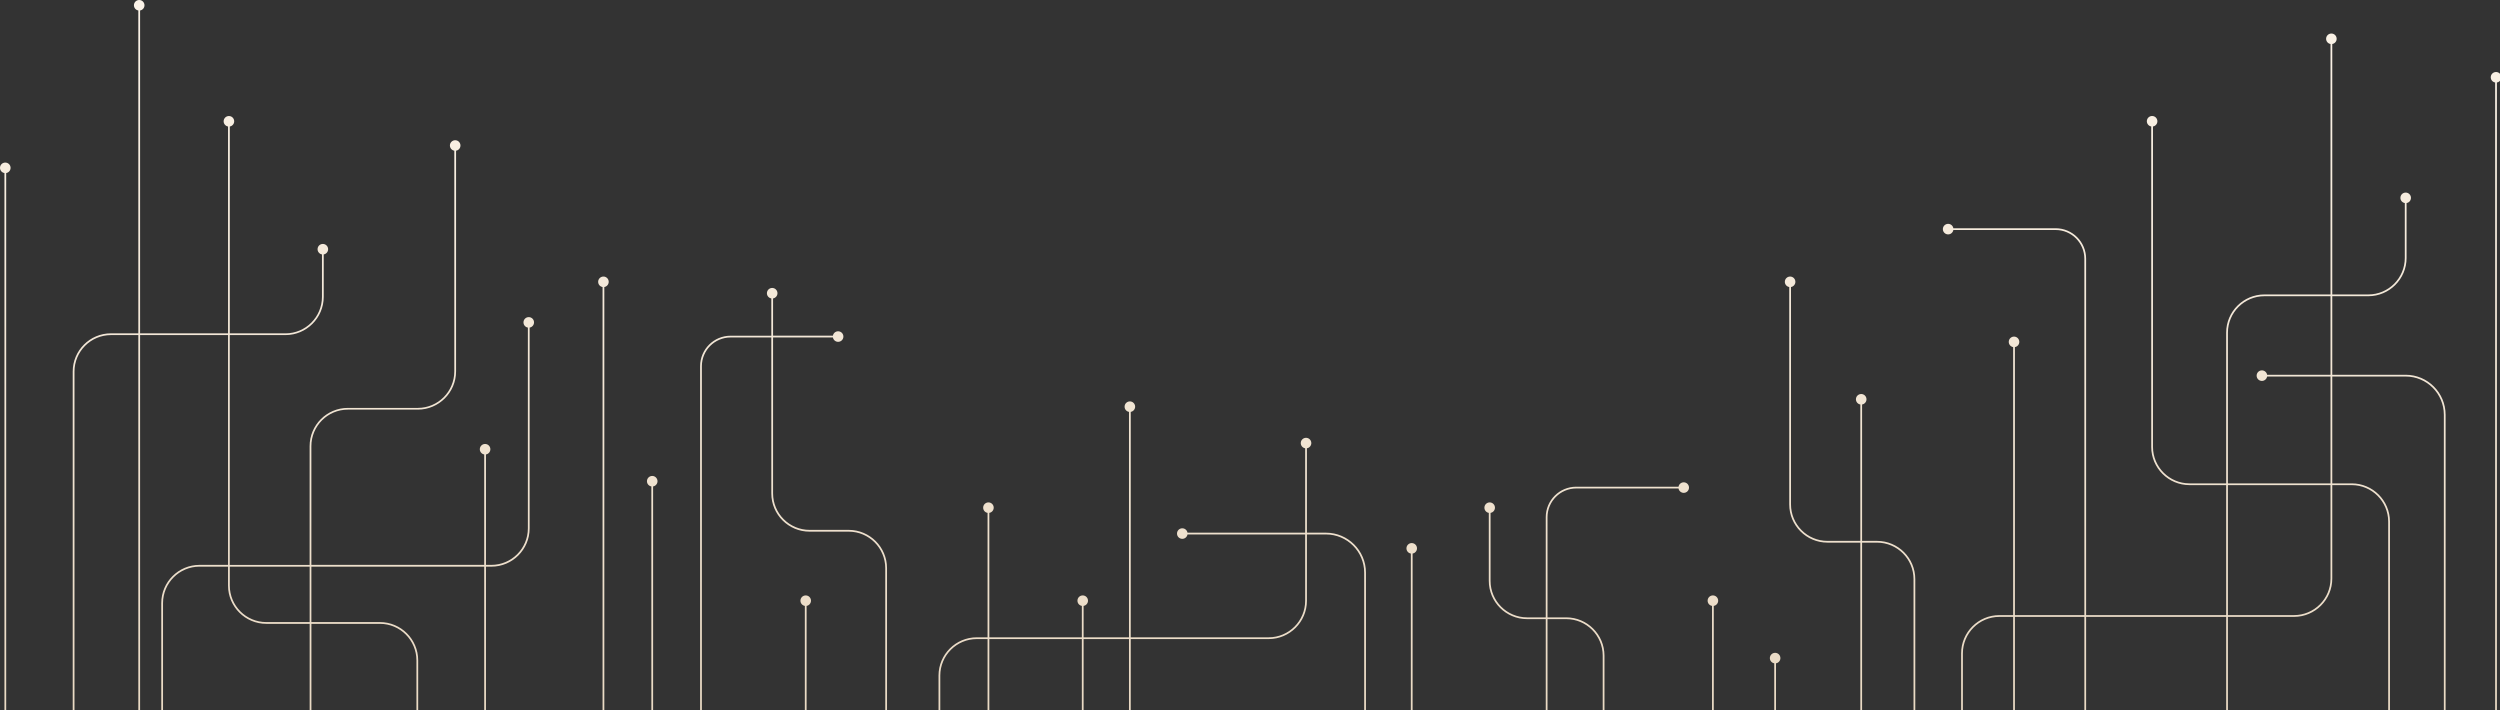 <svg width="1919" height="545" viewBox="0 0 1919 545" fill="none" xmlns="http://www.w3.org/2000/svg">
<rect x="0" y="0" width="1919" height="545" fill="#333333" stroke="none"/>
<path d="M405.868 243.413C403.626 243.413 401.817 245.222 401.817 247.463C401.817 249.461 403.275 251.136 405.193 251.46V405.598C405.193 421.044 392.636 433.601 377.19 433.601H373.031V348.836C374.948 348.512 376.407 346.864 376.407 344.839C376.407 342.598 374.597 340.788 372.356 340.788C370.115 340.788 368.305 342.598 368.305 344.839C368.305 346.837 369.764 348.512 371.681 348.836V433.601H239.011V342.436C239.011 326.989 251.568 314.433 267.014 314.433H320.725C336.9 314.433 350.078 301.255 350.078 285.08V115.684C351.995 115.36 353.453 113.713 353.453 111.688C353.453 109.447 351.644 107.637 349.403 107.637C347.161 107.637 345.352 109.447 345.352 111.688C345.352 113.713 346.81 115.36 348.728 115.684V285.107C348.728 300.553 336.171 313.109 320.725 313.109H267.014C250.839 313.109 237.661 326.287 237.661 342.463V433.628H176.362V257.212H219.136C235.311 257.212 248.489 244.034 248.489 227.858V195.292C250.407 194.968 251.865 193.32 251.865 191.295C251.865 189.054 250.056 187.245 247.814 187.245C245.573 187.245 243.764 189.054 243.764 191.295C243.764 193.293 245.222 194.968 247.139 195.292V227.885C247.139 243.332 234.582 255.888 219.136 255.888H176.389V97.106C178.306 96.782 179.765 95.135 179.765 93.109C179.765 90.868 177.955 89.059 175.714 89.059C173.473 89.059 171.663 90.868 171.663 93.109C171.663 95.108 173.122 96.782 175.039 97.106V255.888H107.529V8.047C109.447 7.723 110.905 6.076 110.905 4.051C110.905 1.809 109.096 0 106.854 0C104.613 0 102.804 1.809 102.804 4.051C102.804 6.049 104.262 7.723 106.179 8.047V255.861H85.17C68.995 255.861 55.817 269.039 55.817 285.215V545.154H57.167V285.215C57.167 269.768 69.724 257.212 85.17 257.212H106.179V545.126H107.529V257.212H175.039V433.601H153.139C136.963 433.601 123.786 446.779 123.786 462.954V545.126H125.136V462.954C125.136 447.508 137.693 434.951 153.139 434.951H175.039V449.506C175.039 465.681 188.217 478.859 204.392 478.859H237.688V545.154H239.038V478.859H291.641C307.088 478.859 319.644 491.416 319.644 506.862V545.154H320.995V506.862C320.995 490.687 307.817 477.509 291.641 477.509H239.011V434.978H371.681V545.154H373.031V434.978H377.19C393.365 434.978 406.543 421.8 406.543 405.625V251.46C408.46 251.136 409.918 249.488 409.918 247.463C409.945 245.222 408.109 243.413 405.868 243.413ZM237.661 477.509H204.392C188.946 477.509 176.389 464.952 176.389 449.506V434.951H237.688V477.509H237.661ZM1296.48 374.273C1296.48 376.515 1294.67 378.324 1292.43 378.324C1290.43 378.324 1288.76 376.866 1288.43 374.948H1209.91C1197.76 374.948 1187.87 384.832 1187.87 396.983V473.89H1202.24C1218.41 473.89 1231.59 487.068 1231.59 503.244V545.154H1230.24V503.244C1230.24 487.797 1217.68 475.241 1202.24 475.241H1187.87V545.154H1186.52V475.241H1172.16C1155.98 475.241 1142.8 462.063 1142.8 445.887V393.689C1140.89 393.365 1139.43 391.718 1139.43 389.692C1139.43 387.451 1141.24 385.642 1143.48 385.642C1145.72 385.642 1147.53 387.451 1147.53 389.692C1147.53 391.691 1146.07 393.365 1144.15 393.689V445.887C1144.15 461.334 1156.71 473.89 1172.16 473.89H1186.52V396.983C1186.52 384.076 1197.03 373.598 1209.91 373.598H1288.43C1288.76 371.681 1290.41 370.223 1292.43 370.223C1294.67 370.223 1296.48 372.032 1296.48 374.273ZM1846.58 287.672H1790.25V227.372H1817.93C1834.1 227.372 1847.28 214.194 1847.28 198.019V155.866C1849.2 155.542 1850.65 153.895 1850.65 151.87C1850.65 149.628 1848.84 147.819 1846.6 147.819C1844.36 147.819 1842.55 149.628 1842.55 151.87C1842.55 153.868 1844.01 155.542 1845.93 155.866V198.019C1845.93 213.465 1833.37 226.022 1817.93 226.022H1790.25V33.782C1792.16 33.458 1793.62 31.811 1793.62 29.785C1793.62 27.544 1791.81 25.735 1789.57 25.735C1787.33 25.735 1785.52 27.544 1785.52 29.785C1785.52 31.784 1786.98 33.458 1788.9 33.782V226.022H1738.16C1721.98 226.022 1708.8 239.2 1708.8 255.375V371.033H1680.64C1665.19 371.033 1652.63 358.476 1652.63 343.03V97.079C1654.55 96.755 1656.01 95.108 1656.01 93.082C1656.01 90.841 1654.2 89.032 1651.96 89.032C1649.72 89.032 1647.91 90.841 1647.91 93.082C1647.91 95.081 1649.37 96.755 1651.28 97.079V343.03C1651.28 359.205 1664.46 372.383 1680.64 372.383H1708.8V472.162H1601.3V198.586C1601.3 185.678 1590.8 175.201 1577.92 175.201H1499.39C1499.06 173.284 1497.42 171.825 1495.39 171.825C1493.15 171.825 1491.34 173.635 1491.34 175.876C1491.34 178.117 1493.15 179.927 1495.39 179.927C1497.39 179.927 1499.06 178.468 1499.39 176.551H1577.92C1590.07 176.551 1599.95 186.435 1599.95 198.586V472.162H1546.64V266.42C1548.56 266.096 1550.02 264.449 1550.02 262.423C1550.02 260.182 1548.21 258.373 1545.97 258.373C1543.73 258.373 1541.92 260.182 1541.92 262.423C1541.92 264.422 1543.38 266.096 1545.29 266.42V472.162H1534.71C1518.53 472.162 1505.36 485.34 1505.36 501.515V545.154H1506.71V501.515C1506.71 486.069 1519.26 473.512 1534.71 473.512H1545.29V545.154H1546.64V473.512H1599.95V545.154H1601.3V473.512H1708.8V545.154H1710.15V473.512H1760.89C1777.07 473.512 1790.25 460.334 1790.25 444.159V372.383H1805.18C1820.63 372.383 1833.18 384.94 1833.18 400.386V545.154H1834.53V400.386C1834.53 384.211 1821.35 371.033 1805.18 371.033H1790.25V289.022H1846.58C1862.75 289.022 1875.9 302.173 1875.9 318.348V545.126H1877.25V318.375C1877.25 301.444 1863.51 287.672 1846.58 287.672ZM1788.9 444.159C1788.9 459.605 1776.34 472.162 1760.89 472.162H1710.15V372.383H1788.9V444.159ZM1788.9 287.672H1740.24C1739.91 285.755 1738.26 284.296 1736.24 284.296C1734 284.296 1732.19 286.106 1732.19 288.347C1732.19 290.588 1734 292.398 1736.24 292.398C1738.24 292.398 1739.91 290.939 1740.24 289.022H1788.9V371.033H1710.15V255.375C1710.15 239.929 1722.71 227.372 1738.16 227.372H1788.9V287.672ZM1048.51 439.568V545.154H1047.15V439.568C1047.15 423.393 1034 410.242 1017.83 410.242H1003.19V461.199C1003.19 477.374 990.015 490.552 973.839 490.552H867.957V545.154H866.607V490.552H831.772V545.154H830.422V490.552H759.402V545.154H758.052V490.552H749.762C734.315 490.552 721.759 503.109 721.759 518.555V545.154H720.408V518.555C720.408 502.379 733.586 489.202 749.762 489.202H758.052V393.689C756.135 393.365 754.676 391.718 754.676 389.692C754.676 387.451 756.486 385.642 758.727 385.642C760.968 385.642 762.777 387.451 762.777 389.692C762.777 391.691 761.319 393.365 759.402 393.689V489.202H830.422V465.087C828.505 464.763 827.047 463.116 827.047 461.091C827.047 458.849 828.856 457.04 831.097 457.04C833.338 457.04 835.148 458.849 835.148 461.091C835.148 463.089 833.69 464.763 831.772 465.087V489.202H866.607V316.161C864.69 315.837 863.232 314.19 863.232 312.164C863.232 309.923 865.041 308.114 867.282 308.114C869.524 308.114 871.333 309.923 871.333 312.164C871.333 314.163 869.875 315.837 867.957 316.161V489.202H973.839C989.286 489.202 1001.84 476.645 1001.84 461.199V410.242H911.515C911.19 412.16 909.543 413.618 907.518 413.618C905.277 413.618 903.467 411.809 903.467 409.567C903.467 407.326 905.277 405.517 907.518 405.517C909.516 405.517 911.19 406.975 911.515 408.892H1001.84V344.11C999.925 343.786 998.467 342.139 998.467 340.113C998.467 337.872 1000.28 336.063 1002.52 336.063C1004.76 336.063 1006.57 337.872 1006.57 340.113C1006.57 342.112 1005.11 343.786 1003.19 344.11V408.892H1017.83C1034.73 408.892 1048.51 422.664 1048.51 439.568ZM680.875 436.112V545.154H679.525V436.112C679.525 420.666 666.968 408.109 651.522 408.109H621.412C605.237 408.109 592.059 394.931 592.059 378.756V259.048H560.789C548.637 259.048 538.754 268.931 538.754 281.083V545.154H537.403V281.083C537.403 268.175 547.908 257.698 560.789 257.698H592.059V229.074C590.142 228.75 588.684 227.102 588.684 225.077C588.684 222.836 590.493 221.026 592.734 221.026C594.976 221.026 596.785 222.836 596.785 225.077C596.785 227.075 595.327 228.75 593.409 229.074V257.671H639.343C639.667 255.753 641.314 254.295 643.339 254.295C645.581 254.295 647.39 256.104 647.39 258.346C647.39 260.587 645.581 262.396 643.339 262.396C641.341 262.396 639.667 260.938 639.343 259.021H593.409V378.729C593.409 394.175 605.966 406.732 621.412 406.732H651.522C667.697 406.759 680.875 419.937 680.875 436.112ZM1087.69 420.909C1087.69 422.907 1086.23 424.581 1084.31 424.905V545.154H1082.96V424.905C1081.04 424.581 1079.59 422.934 1079.59 420.909C1079.59 418.668 1081.4 416.858 1083.64 416.858C1085.88 416.858 1087.69 418.668 1087.69 420.909ZM504.702 369.385C504.702 371.384 503.244 373.058 501.326 373.382V545.154H499.976V373.382C498.059 373.058 496.601 371.411 496.601 369.385C496.601 367.144 498.41 365.335 500.651 365.335C502.865 365.308 504.702 367.144 504.702 369.385ZM622.519 461.091C622.519 463.089 621.061 464.763 619.144 465.087V545.154H617.794V465.087C615.877 464.763 614.418 463.116 614.418 461.091C614.418 458.849 616.228 457.04 618.469 457.04C620.71 457.04 622.519 458.849 622.519 461.091ZM1318.87 461.091C1318.87 463.089 1317.41 464.763 1315.49 465.087V545.154H1314.14V465.087C1312.22 464.763 1310.77 463.116 1310.77 461.091C1310.77 458.849 1312.58 457.04 1314.82 457.04C1317.06 457.04 1318.87 458.849 1318.87 461.091ZM1366.64 505.161C1366.64 507.186 1365.18 508.833 1363.26 509.157V545.154H1361.91V509.157C1359.99 508.833 1358.54 507.186 1358.54 505.161C1358.54 502.92 1360.35 501.11 1362.59 501.11C1364.83 501.083 1366.64 502.92 1366.64 505.161ZM8.128 128.835C8.128 130.834 6.67 132.508 4.753 132.832V545.154H3.402V132.832C1.458 132.508 0 130.834 0 128.835C0 126.594 1.809 124.785 4.051 124.785C6.292 124.785 8.128 126.594 8.128 128.835ZM467.247 216.328C467.247 218.326 465.789 220 463.872 220.324V545.154H462.522V220.324C460.604 220 459.146 218.353 459.146 216.328C459.146 214.086 460.956 212.277 463.197 212.277C465.411 212.25 467.247 214.086 467.247 216.328ZM1920 59.327C1920 61.326 1918.54 63 1916.62 63.324V545.154H1915.27V63.324C1913.36 63 1911.9 61.353 1911.9 59.327C1911.9 57.086 1913.71 55.277 1915.95 55.277C1918.16 55.25 1920 57.086 1920 59.327ZM1470.17 444.537V545.154H1468.82V444.537C1468.82 429.091 1456.26 416.534 1440.82 416.534H1429.34V545.154H1427.99V416.534H1402.77C1386.59 416.534 1373.42 403.356 1373.42 387.181V220.324C1371.5 220 1370.04 218.353 1370.04 216.328C1370.04 214.086 1371.85 212.277 1374.09 212.277C1376.33 212.277 1378.14 214.086 1378.14 216.328C1378.14 218.326 1376.68 220 1374.77 220.324V387.181C1374.77 402.627 1387.32 415.184 1402.77 415.184H1427.99V310.49C1426.07 310.166 1424.61 308.519 1424.61 306.494C1424.61 304.252 1426.42 302.443 1428.67 302.443C1430.91 302.443 1432.72 304.252 1432.72 306.494C1432.72 308.492 1431.26 310.166 1429.34 310.49V415.184H1440.82C1456.99 415.184 1470.17 428.335 1470.17 444.537Z" fill="url(#paint0_linear_351_3449)"/>
<defs>
<linearGradient id="paint0_linear_351_3449" x1="959.997" y1="545.149" x2="959.997" y2="0" gradientUnits="userSpaceOnUse">
<stop stop-color="#EADAC4"/>
<stop offset="1" stop-color="#FBF3E8"/>
</linearGradient>
</defs>
</svg>
